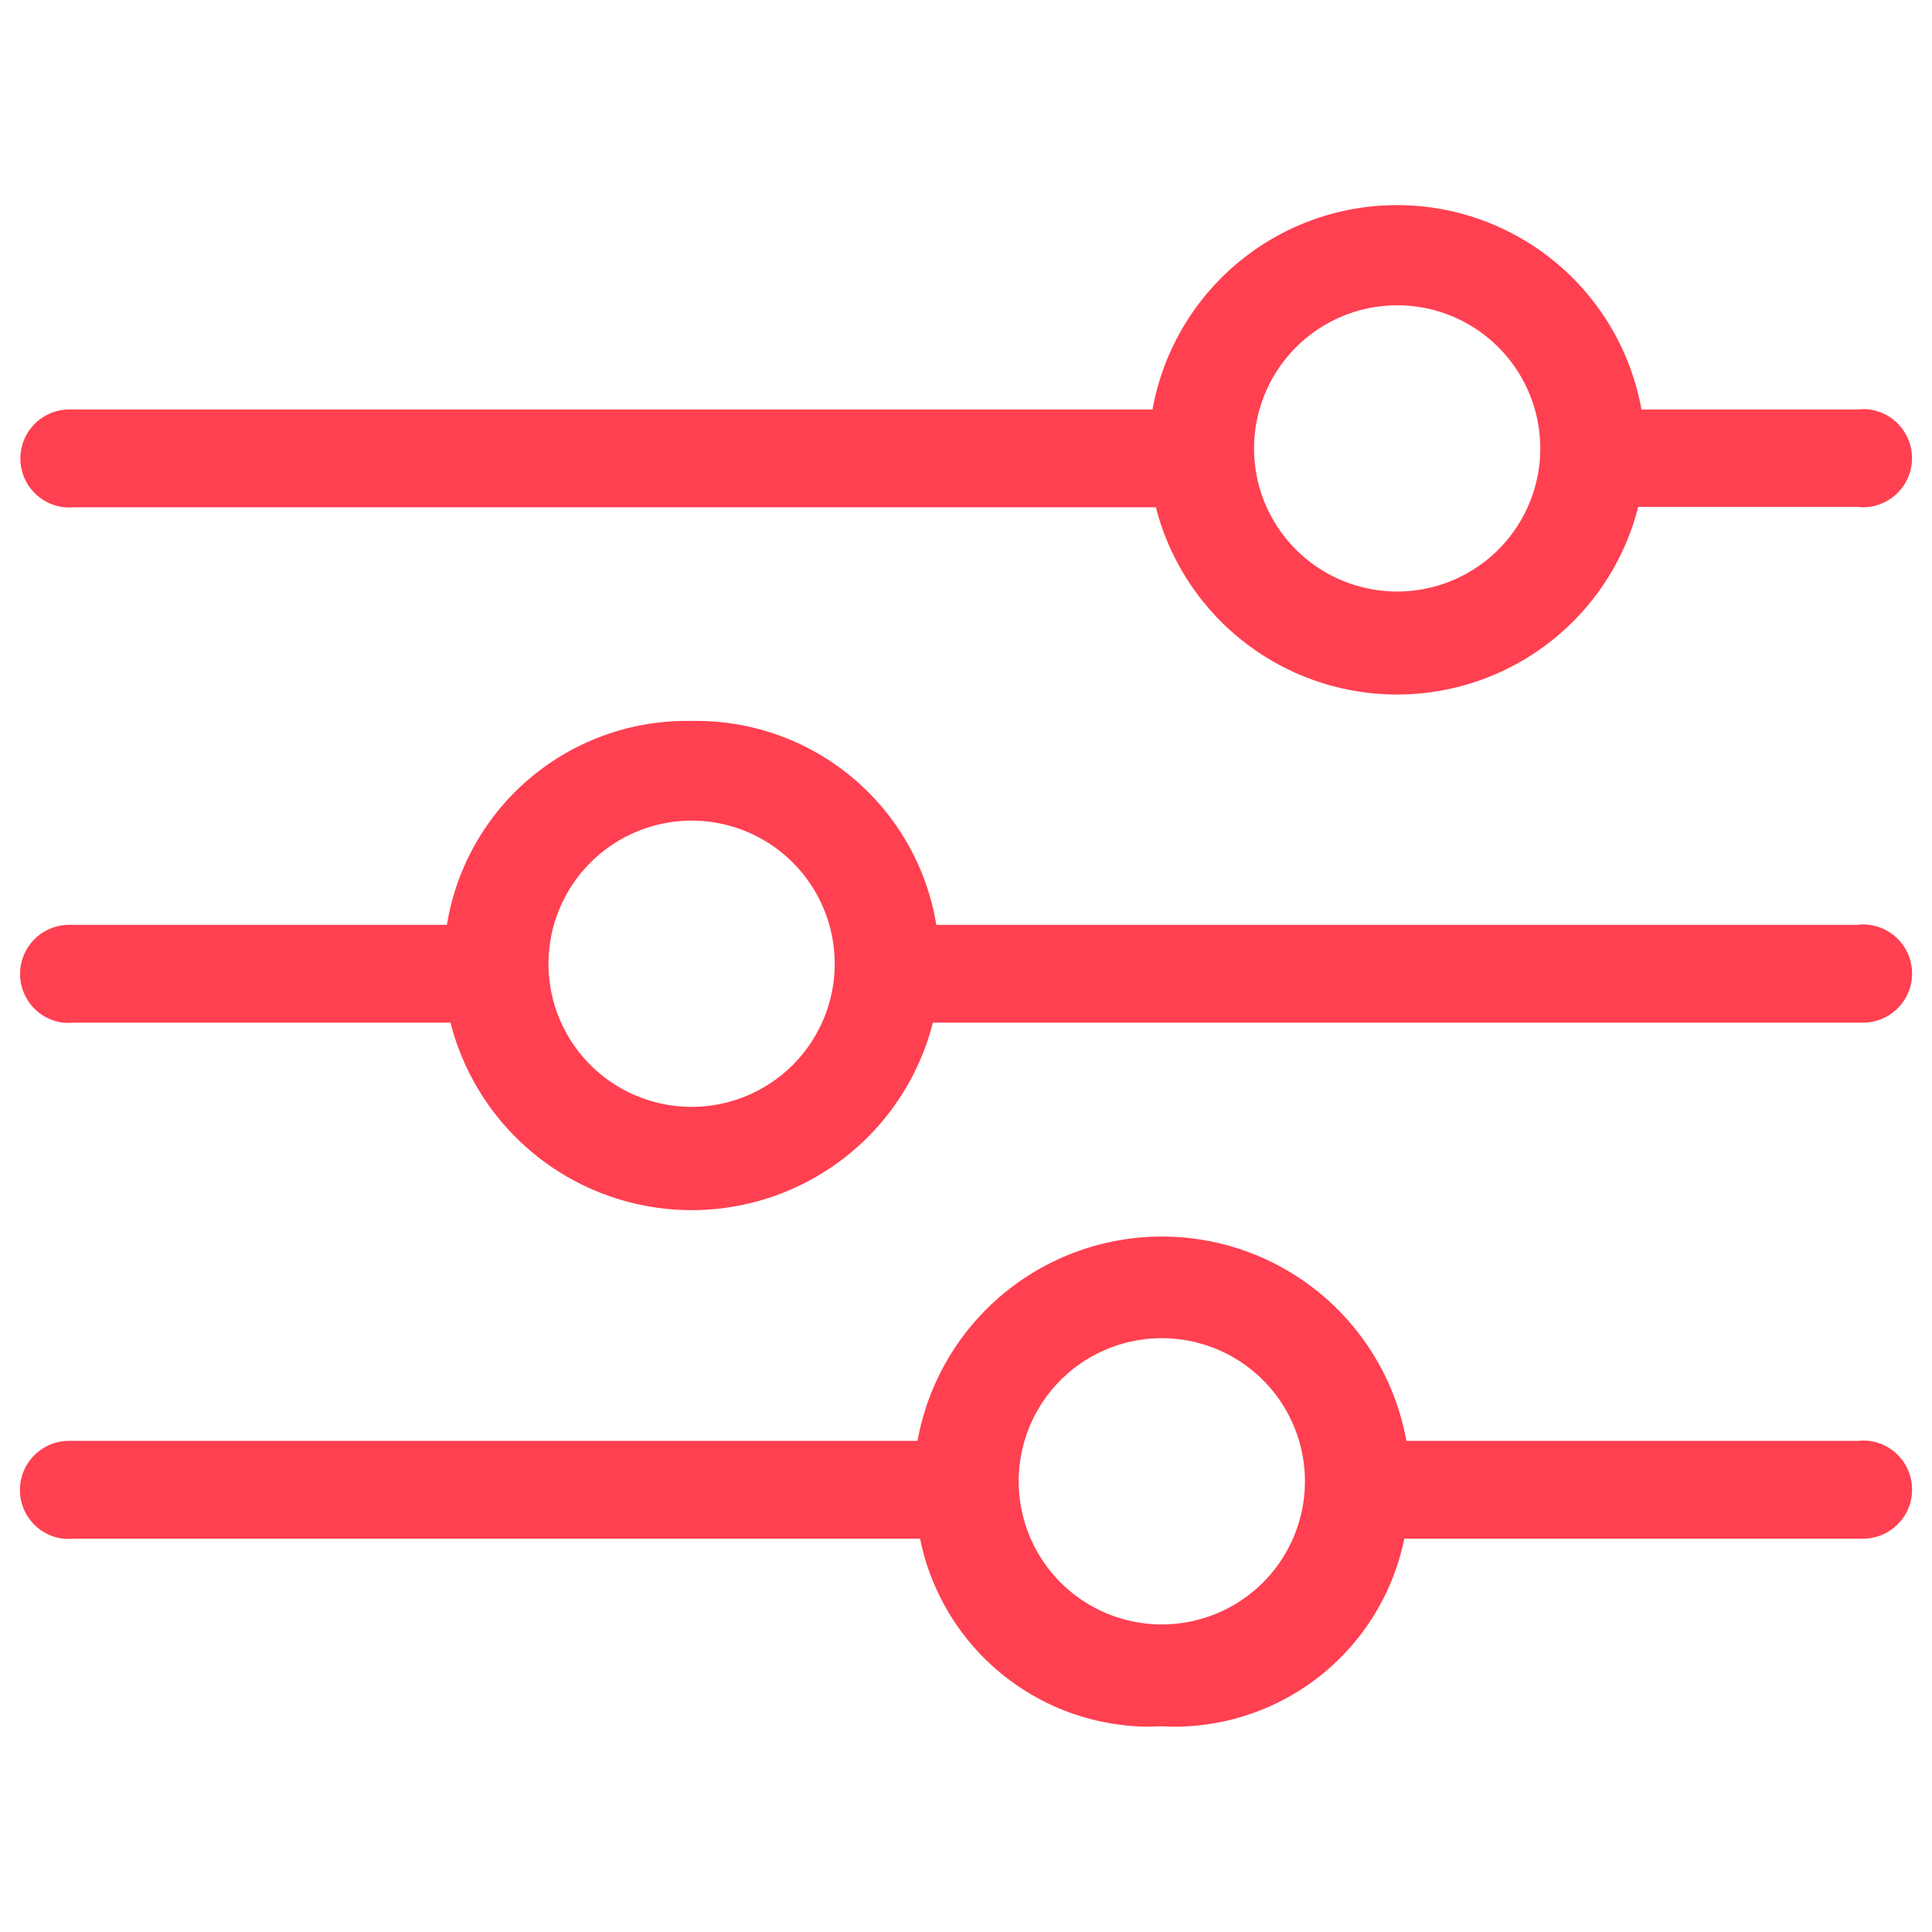 <svg xmlns="http://www.w3.org/2000/svg" width="54" height="54" viewBox="0 0 54 54">
  <g id="Group_9462" data-name="Group 9462" transform="translate(20084 3756)">
    <rect id="Rectangle_3260" data-name="Rectangle 3260" width="54" height="54" transform="translate(-20084 -3756)" fill="none"/>
    <g id="Group_3560" data-name="Group 3560" transform="translate(-20083.861 -3759.405)">
      <path id="Path_11061" data-name="Path 11061" d="M19154.475,3278.294c-.121,0-.242.01-.361.01a6.553,6.553,0,0,1-6.406-5.255h-23.648a1.708,1.708,0,0,1-.312,0,1.372,1.372,0,0,1,.174-2.733,1.328,1.328,0,0,1,.139,0h23.576a6.942,6.942,0,0,1,13.664,0h12.627a1.332,1.332,0,0,1,.309,0,1.372,1.372,0,0,1-.17,2.733c-.047,0-.1,0-.139,0h-12.686a6.559,6.559,0,0,1-6.406,5.255C19154.715,3278.3,19154.594,3278.3,19154.475,3278.294Zm-4.01-6.848a4,4,0,1,0,4-4A4,4,0,0,0,19150.465,3271.446Zm-15.881-12.82h-10.525a1.653,1.653,0,0,1-.307,0,1.372,1.372,0,0,1,.168-2.733,1.328,1.328,0,0,1,.139,0h10.424a6.788,6.788,0,0,1,6.7-5.7h.279a6.795,6.795,0,0,1,6.7,5.7h25.723a1.435,1.435,0,0,1,.352,0,1.372,1.372,0,0,1-.174,2.733,1.347,1.347,0,0,1-.139,0h-25.857a6.957,6.957,0,0,1-13.484,0Zm2.738-1.646a4,4,0,1,0,4-4A4.006,4.006,0,0,0,19137.322,3256.98Zm16.975-12.758h-30.238a1.37,1.37,0,1,1-.139-2.734,1.262,1.262,0,0,1,.139,0h30.146a6.943,6.943,0,0,1,13.666,0h6.055a1.332,1.332,0,0,1,.309,0,1.372,1.372,0,0,1-.17,2.733,1.316,1.316,0,0,1-.139-.01h-6.145a6.956,6.956,0,0,1-13.484,0Zm2.746-1.646a4,4,0,1,0,4-4A4.006,4.006,0,0,0,19157.043,3242.576Z" transform="translate(-19122.131 -3226.638)" fill="#ff4051"/>
    </g>
  </g>
</svg>
